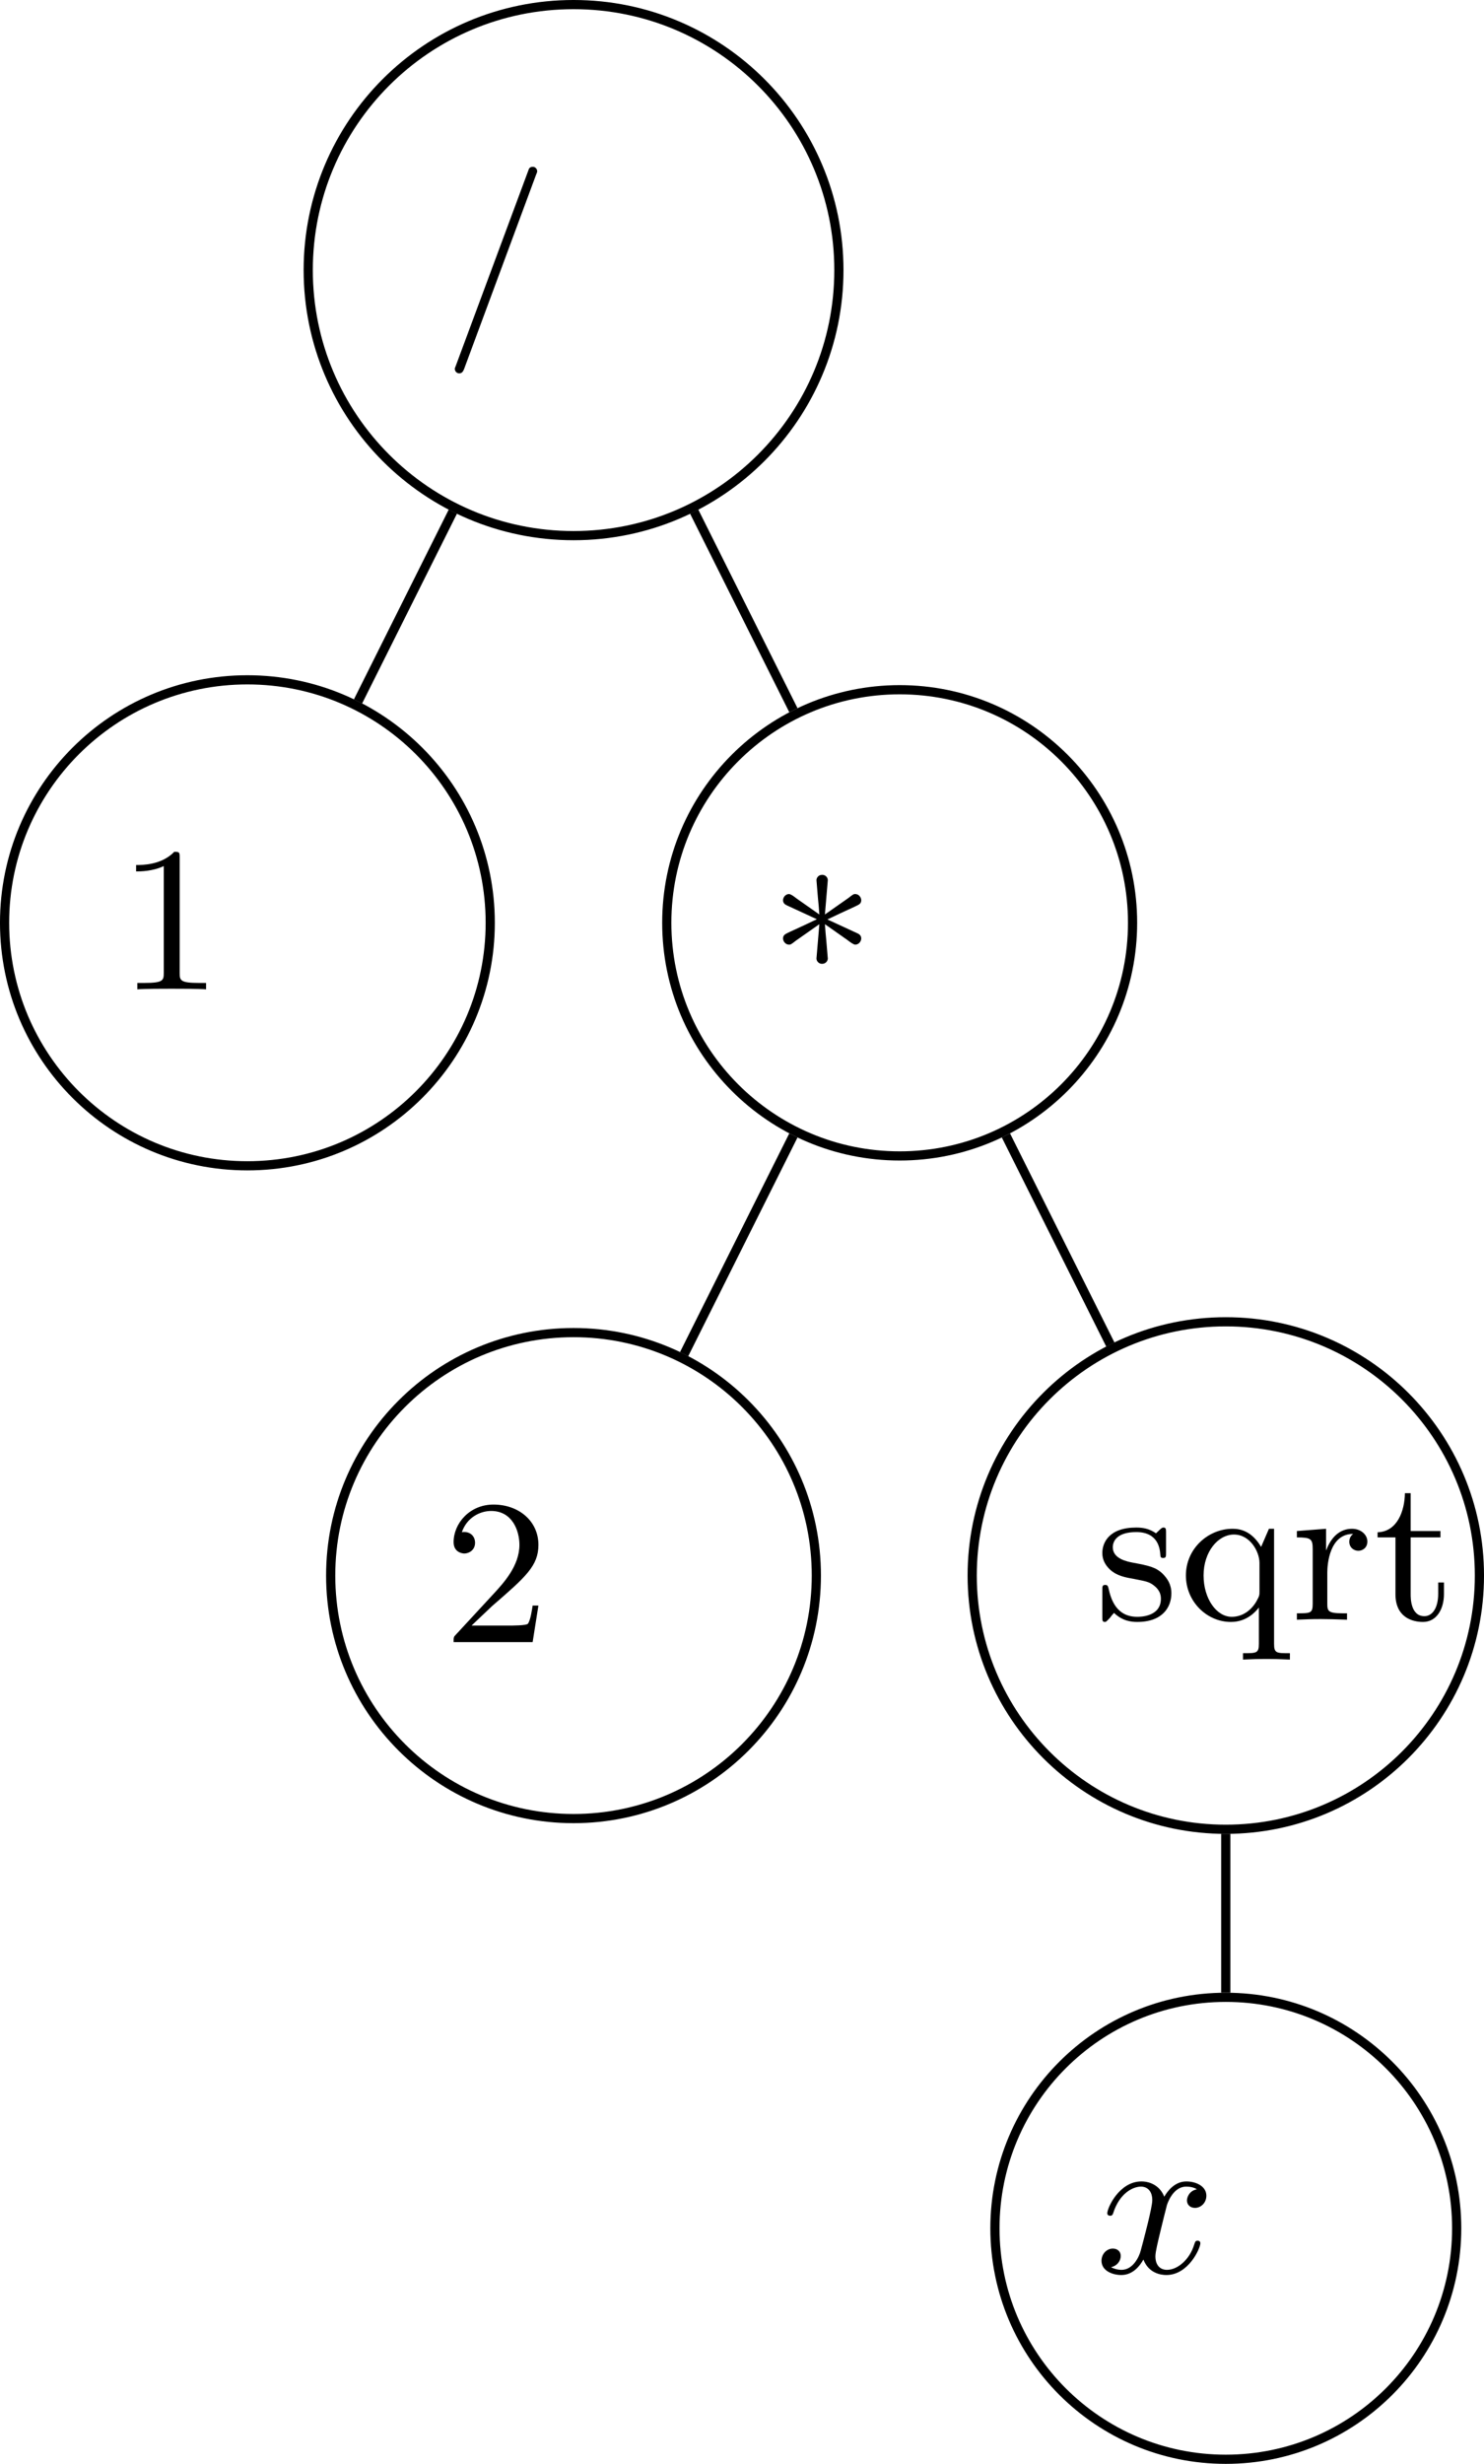 <?xml version="1.0" encoding="utf-8"?>
<!-- This file was generated by dvisvgm 3.4.3 --><svg height="149.8pt" version="1.1" viewBox="-0 33.797 90.289 149.8" width="90.289pt" xmlns="http://www.w3.org/2000/svg" xmlns:xlink="http://www.w3.org/1999/xlink">
<defs>
<use id="g14-3" transform="scale(1.004)" xlink:href="#g5-3"/>
<path d="M3.403-1.322C3.502-1.242 3.654-1.134 3.725-1.134C3.868-1.134 3.984-1.268 3.984-1.402C3.984-1.545 3.877-1.599 3.796-1.635L2.519-2.224C3.377-2.635 3.68-2.76 3.796-2.823C3.886-2.867 3.984-2.912 3.984-3.055C3.984-3.189 3.868-3.323 3.725-3.323C3.662-3.323 3.645-3.323 3.43-3.153L2.412-2.439L2.537-3.922C2.537-4.038 2.439-4.154 2.296-4.154C2.126-4.154 2.046-4.02 2.046-3.922L2.108-3.171C2.135-2.912 2.153-2.698 2.171-2.439L1.179-3.135C1.081-3.216 .929-3.323 .858-3.323C.715-3.323 .599-3.189 .599-3.055C.599-2.912 .706-2.859 .786-2.823L2.063-2.233C1.206-1.822 .902-1.697 .786-1.635C.697-1.59 .599-1.545 .599-1.402C.599-1.268 .715-1.134 .858-1.134C.92-1.134 .938-1.134 1.152-1.304L2.171-2.019L2.046-.536C2.046-.42 2.144-.304 2.287-.304C2.457-.304 2.537-.438 2.537-.536L2.474-1.286C2.448-1.545 2.43-1.76 2.412-2.019L3.403-1.322Z" id="g5-3"/>
<use id="g22-49" transform="scale(1.004)" xlink:href="#g17-49"/>
<use id="g22-50" transform="scale(1.004)" xlink:href="#g17-50"/>
<path d="M2.716-5.708C2.716-5.931 2.707-5.949 2.483-5.949C1.93-5.378 1.108-5.378 .831-5.378V-5.101C1-5.101 1.545-5.101 2.028-5.333V-.715C2.028-.384 2.001-.277 1.17-.277H.884V0C1.206-.027 2.001-.027 2.367-.027S3.537-.027 3.859 0V-.277H3.573C2.742-.277 2.716-.384 2.716-.715V-5.708Z" id="g17-49"/>
<path d="M4.127-1.581H3.877C3.859-1.465 3.788-.938 3.671-.795C3.618-.715 3.001-.715 2.823-.715H1.233L2.117-1.554C3.582-2.823 4.127-3.296 4.127-4.207C4.127-5.235 3.278-5.949 2.18-5.949C1.152-5.949 .456-5.136 .456-4.324C.456-3.877 .84-3.832 .92-3.832C1.117-3.832 1.385-3.975 1.385-4.297C1.385-4.565 1.197-4.761 .92-4.761C.875-4.761 .849-4.761 .813-4.752C1.027-5.387 1.599-5.672 2.081-5.672C2.993-5.672 3.305-4.824 3.305-4.207C3.305-3.296 2.617-2.555 2.189-2.09L.554-.322C.456-.223 .456-.205 .456 0H3.877L4.127-1.581Z" id="g17-50"/>
<path d="M3.573-3.162C3.153-3.868 2.644-3.948 2.331-3.948C1.277-3.948 .304-3.091 .304-1.921C.304-.786 1.215 .098 2.26 .098C2.635 .098 3.091-.036 3.475-.527V1.045C3.475 1.456 3.377 1.456 2.787 1.456V1.733C3.207 1.715 3.377 1.706 3.805 1.706S4.35 1.715 4.824 1.733V1.456C4.234 1.456 4.136 1.456 4.136 1.045V-3.948H3.913L3.573-3.162ZM3.502-1.233C3.502-1.072 3.502-1.036 3.368-.795C3.144-.411 2.769-.125 2.296-.125C1.635-.125 1.072-.911 1.072-1.921C1.072-2.957 1.706-3.698 2.394-3.698C3.091-3.698 3.502-2.957 3.502-2.465V-1.233Z" id="g17-113"/>
<path d="M1.59-2.046C1.59-2.412 1.688-3.725 2.707-3.725V-3.716C2.689-3.707 2.546-3.6 2.546-3.386C2.546-3.144 2.733-2.993 2.939-2.993C3.127-2.993 3.332-3.127 3.332-3.394C3.332-3.68 3.064-3.948 2.662-3.948C2.126-3.948 1.751-3.573 1.545-3.019H1.536V-3.948L.268-3.85V-3.573C.875-3.573 .956-3.511 .956-3.073V-.688C.956-.277 .858-.277 .268-.277V0C.741-.018 .858-.027 1.313-.027C1.67-.027 1.885-.018 2.448 0V-.277H2.269C1.617-.277 1.59-.375 1.59-.706V-2.046Z" id="g17-114"/>
<path d="M3.073-3.77C3.073-3.922 3.073-4.002 2.966-4.002C2.921-4.002 2.903-4.002 2.787-3.895C2.769-3.877 2.689-3.796 2.635-3.752C2.358-3.948 2.081-4.002 1.778-4.002C.599-4.002 .304-3.35 .304-2.894C.304-2.608 .429-2.376 .634-2.18C.938-1.903 1.277-1.84 1.733-1.76C2.189-1.67 2.34-1.644 2.537-1.492C2.626-1.42 2.85-1.251 2.85-.911C2.85-.125 1.947-.125 1.822-.125C.911-.125 .679-.884 .572-1.367C.545-1.456 .536-1.51 .429-1.51C.304-1.51 .304-1.438 .304-1.277V-.134C.304 .018 .304 .098 .411 .098C.465 .098 .473 .089 .634-.08C.67-.134 .768-.25 .813-.295C1.188 .071 1.599 .098 1.822 .098C2.921 .098 3.305-.545 3.305-1.143C3.305-1.545 3.127-1.787 2.93-1.992C2.626-2.287 2.305-2.349 1.644-2.474C1.411-2.519 .759-2.635 .759-3.144C.759-3.43 .965-3.805 1.778-3.805C2.742-3.805 2.805-3.064 2.823-2.841C2.832-2.733 2.832-2.68 2.948-2.68C3.073-2.68 3.073-2.742 3.073-2.912V-3.77Z" id="g17-115"/>
<path d="M2.903-3.573V-3.85H1.608V-5.494H1.358C1.349-4.743 1.036-3.823 .17-3.796V-3.573H.947V-1.108C.947-.107 1.67 .098 2.144 .098C2.742 .098 3.055-.473 3.055-1.108V-1.617H2.805V-1.134C2.805-.473 2.528-.152 2.206-.152C1.608-.152 1.608-.938 1.608-1.099V-3.573H2.903Z" id="g17-116"/>
<use id="g15-61" transform="scale(1.255)" xlink:href="#g2-61"/>
<use id="g15-120" transform="scale(1.255)" xlink:href="#g2-120"/>
<path d="M3.216-5.074C3.259-5.174 3.259-5.188 3.259-5.202C3.259-5.295 3.187-5.36 3.109-5.36C3.009-5.36 2.98-5.303 2.973-5.288L.45 1.501C.407 1.601 .407 1.615 .407 1.629C.407 1.722 .479 1.787 .557 1.787C.629 1.787 .686 1.758 .736 1.615L3.216-5.074Z" id="g2-61"/>
<path d="M3.516-2.887C3.252-2.837 3.173-2.608 3.173-2.501C3.173-2.365 3.273-2.244 3.452-2.244C3.652-2.244 3.845-2.415 3.845-2.666C3.845-2.994 3.487-3.159 3.151-3.159C2.723-3.159 2.473-2.78 2.387-2.63C2.251-2.98 1.937-3.159 1.594-3.159C.829-3.159 .414-2.244 .414-2.058C.414-1.994 .465-1.972 .515-1.972C.579-1.972 .6-2.008 .615-2.051C.836-2.758 1.308-2.98 1.579-2.98C1.787-2.98 1.972-2.844 1.972-2.508C1.972-2.251 1.665-1.108 1.572-.765C1.515-.543 1.301-.1 .908-.1C.765-.1 .615-.15 .543-.193C.736-.229 .879-.393 .879-.579C.879-.758 .743-.836 .607-.836C.4-.836 .214-.657 .214-.414C.214-.064 .6 .079 .9 .079C1.315 .079 1.558-.264 1.665-.457C1.844 .014 2.265 .079 2.458 .079C3.23 .079 3.637-.85 3.637-1.022C3.637-1.058 3.616-1.108 3.545-1.108C3.466-1.108 3.459-1.079 3.423-.972C3.266-.457 2.851-.1 2.48-.1C2.273-.1 2.08-.229 2.08-.572C2.08-.729 2.18-1.122 2.244-1.394C2.273-1.522 2.465-2.294 2.48-2.344C2.566-2.601 2.78-2.98 3.144-2.98C3.273-2.98 3.409-2.959 3.516-2.887Z" id="g2-120"/>
</defs>
<g id="page1" transform="matrix(1.4 0 0 1.4 0 0)">
<path d="M36.457 35.871C36.457 29.5 31.293 24.34 24.926 24.34C18.555 24.34 13.395 29.5 13.395 35.871C13.395 42.238 18.555 47.402 24.926 47.402C31.293 47.402 36.457 42.238 36.457 35.871Z" fill="none" stroke="#000" stroke-width=".399"/>
<g transform="matrix(1 0 0 1 -5.669 2.242)">
<use x="24.924" xlink:href="#g15-61" y="35.87"/>
</g>
<path d="M21.305 64.215C21.305 58.387 16.578 53.664 10.75 53.664C4.922 53.664 .199 58.387 .199 64.215C.199 70.043 4.922 74.769 10.75 74.769C16.578 74.769 21.305 70.043 21.305 64.215Z" fill="none" stroke="#000" stroke-miterlimit="10" stroke-width=".399"/>
<g transform="matrix(1 0 0 1 -19.843 31.236)">
<use x="24.924" xlink:href="#g22-49" y="35.87"/>
</g>
<path d="M19.68 46.359L15.559 54.602" fill="none" stroke="#000" stroke-miterlimit="10" stroke-width=".399"/>
<path d="M49.219 64.215C49.219 58.625 44.688 54.094 39.098 54.094C33.508 54.094 28.977 58.625 28.977 64.215C28.977 69.809 33.508 74.34 39.098 74.34C44.688 74.34 49.219 69.809 49.219 64.215Z" fill="none" stroke="#000" stroke-miterlimit="10" stroke-width=".399"/>
<g transform="matrix(1 0 0 1 8.504 30.433)">
<use x="24.924" xlink:href="#g14-3" y="35.87"/>
</g>
<path d="M30.168 46.359L34.48 54.984" fill="none" stroke="#000" stroke-miterlimit="10" stroke-width=".399"/>
<path d="M35.477 92.562C35.477 86.734 30.754 82.012 24.926 82.012C19.098 82.012 14.371 86.734 14.371 92.562S19.098 103.117 24.926 103.117C30.754 103.117 35.477 98.391 35.477 92.562Z" fill="none" stroke="#000" stroke-miterlimit="10" stroke-width=".399"/>
<g transform="matrix(1 0 0 1 -5.669 59.583)">
<use x="24.924" xlink:href="#g22-50" y="35.87"/>
</g>
<path d="M34.48 73.449L29.73 82.949" fill="none" stroke="#000" stroke-miterlimit="10" stroke-width=".399"/>
<path d="M64.293 92.562C64.293 86.477 59.355 81.543 53.27 81.543C47.184 81.543 42.25 86.477 42.25 92.562S47.184 103.582 53.27 103.582C59.355 103.582 64.293 98.648 64.293 92.562Z" fill="none" stroke="#000" stroke-miterlimit="10" stroke-width=".399"/>
<g transform="matrix(1 0 0 1 22.677 58.61)">
<use x="24.924" xlink:href="#g17-115" y="35.87"/>
<use x="28.556" xlink:href="#g17-113" y="35.87"/>
<use x="33.415" xlink:href="#g17-114" y="35.87"/>
<use x="37.02" xlink:href="#g17-116" y="35.87"/>
</g>
<path d="M43.715 73.449L48.254 82.531" fill="none" stroke="#000" stroke-miterlimit="10" stroke-width=".399"/>
<path d="M63.305 120.91C63.305 115.371 58.812 110.879 53.27 110.879C47.73 110.879 43.238 115.371 43.238 120.91C43.238 126.449 47.73 130.941 53.27 130.941C58.812 130.941 63.305 126.449 63.305 120.91Z" fill="none" stroke="#000" stroke-miterlimit="10" stroke-width=".399"/>
<g transform="matrix(1 0 0 1 22.677 86.97)">
<use x="24.924" xlink:href="#g15-120" y="35.87"/>
</g>
<path d="M53.27 103.781V110.68" fill="none" stroke="#000" stroke-miterlimit="10" stroke-width=".399"/>
</g>
</svg>